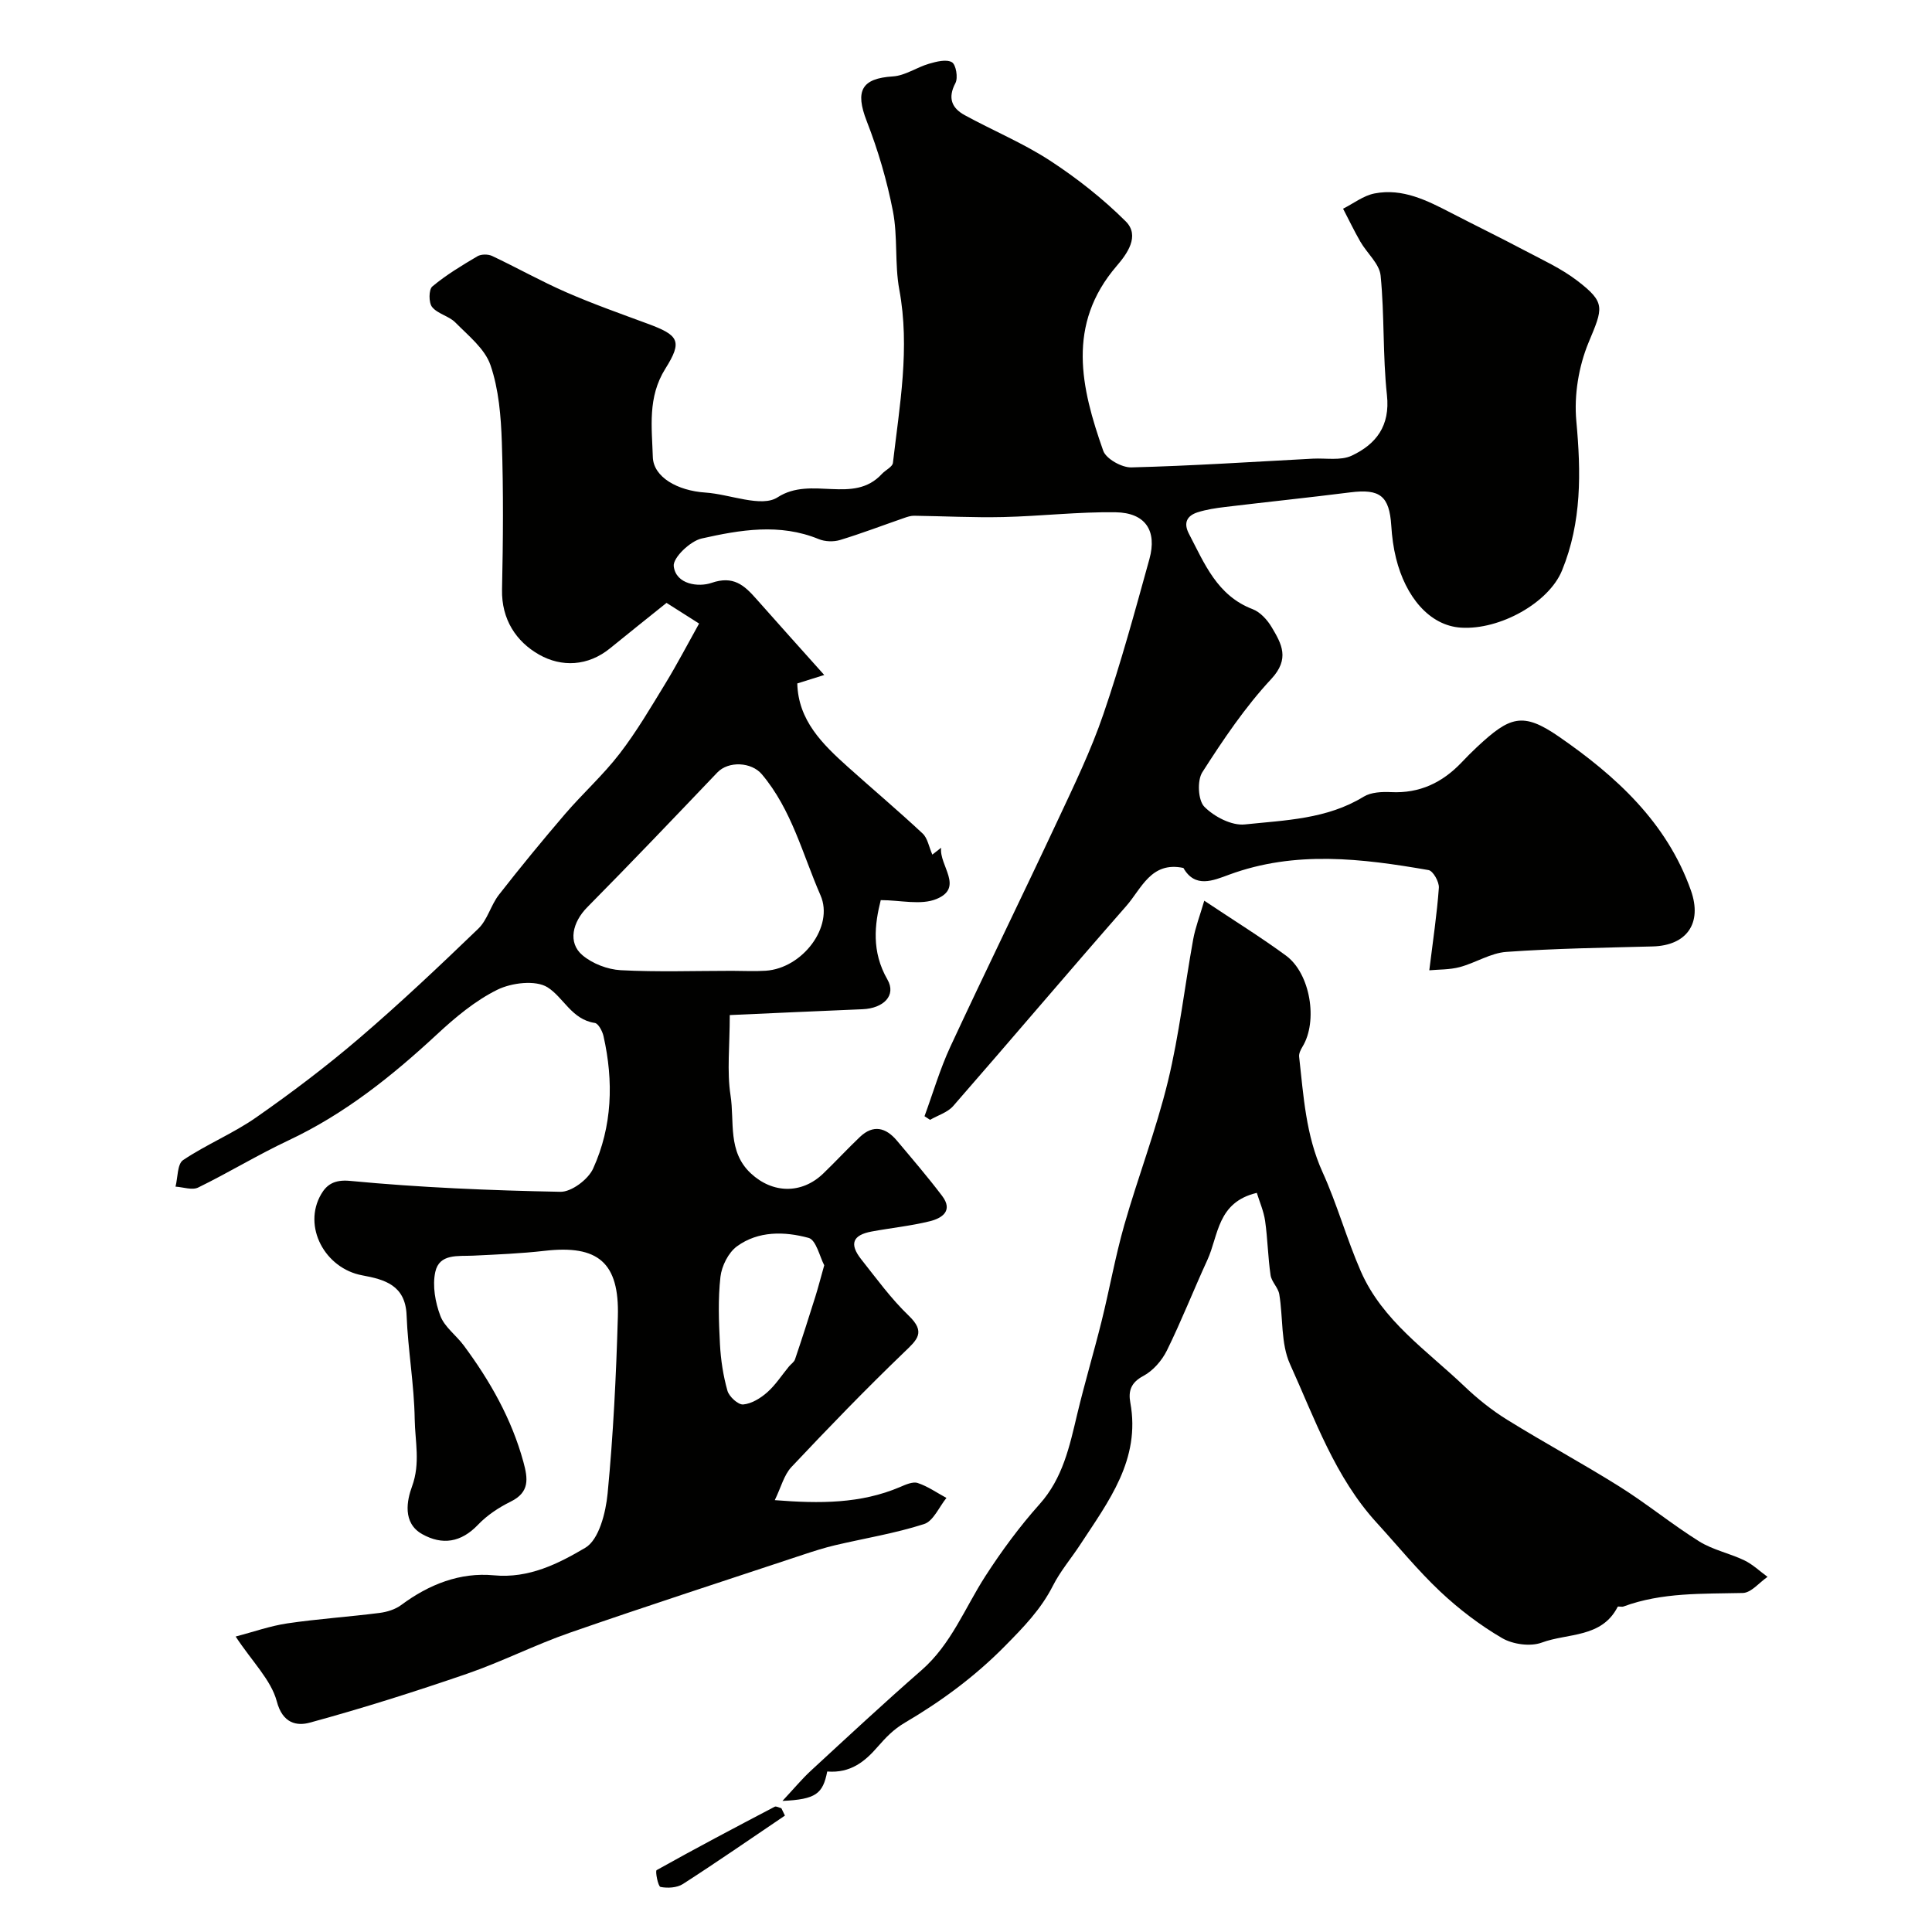 <svg enable-background="new 0 0 400 400" viewBox="0 0 400 400" xmlns="http://www.w3.org/2000/svg"><g fill="#010100"><path d="m48.79 338.83c3.66-.96 7.14-2.2 10.72-2.73 6.32-.93 12.72-1.35 19.07-2.16 1.56-.2 3.27-.73 4.5-1.65 5.72-4.25 12.16-6.8 19.15-6.14 7.29.7 13.4-2.43 18.95-5.7 2.82-1.66 4.24-7.26 4.62-11.24 1.17-12.15 1.77-24.37 2.12-36.58.33-11.26-4.11-14.93-15.16-13.66-4.91.56-9.86.76-14.8 1-3.12.15-7-.48-7.84 3.38-.62 2.85-.01 6.28 1.05 9.08.87 2.32 3.29 4.03 4.85 6.14 5.44 7.34 9.9 15.18 12.34 24.09.95 3.48 1.34 6.28-2.62 8.23-2.46 1.21-4.89 2.82-6.77 4.79-3.51 3.68-7.39 4.28-11.57 1.94-4.13-2.32-3.14-7.04-2.09-9.88 1.76-4.81.62-9.34.55-13.9-.11-7.18-1.4-14.35-1.68-21.54-.24-6.22-4.56-7.4-9.16-8.25-7.76-1.42-12.43-10.14-8.52-16.82 1.08-1.84 2.6-3.07 5.98-2.74 14.46 1.38 29.01 1.98 43.55 2.26 2.29.04 5.75-2.56 6.77-4.81 3.98-8.75 4.26-18.07 2.15-27.42-.23-1.03-1.07-2.62-1.8-2.73-4.79-.71-6.47-5.29-9.79-7.38-2.47-1.55-7.42-.95-10.38.5-4.6 2.27-8.75 5.75-12.56 9.29-9.31 8.63-19.09 16.45-30.68 21.9-6.36 2.99-12.38 6.67-18.7 9.76-1.24.61-3.12-.08-4.7-.18.48-1.88.36-4.68 1.56-5.49 4.84-3.25 10.35-5.5 15.12-8.83 7.37-5.14 14.57-10.59 21.39-16.43 8.47-7.25 16.59-14.93 24.63-22.67 1.89-1.83 2.58-4.85 4.24-6.99 4.44-5.69 9.02-11.27 13.72-16.75 3.66-4.26 7.89-8.06 11.3-12.5 3.52-4.57 6.46-9.6 9.48-14.54 2.42-3.97 4.57-8.1 6.96-12.38-2.68-1.7-4.69-2.98-6.74-4.28-4.01 3.22-7.85 6.27-11.65 9.37-4.63 3.79-10.11 3.97-14.74 1.34-4.73-2.68-7.8-7.29-7.67-13.47.22-10.16.3-20.34-.04-30.49-.18-5.37-.63-10.96-2.35-15.97-1.16-3.39-4.58-6.1-7.27-8.83-1.33-1.35-3.67-1.78-4.82-3.21-.72-.89-.71-3.62.05-4.25 2.86-2.39 6.1-4.34 9.33-6.25.78-.46 2.2-.46 3.04-.07 5.15 2.43 10.12 5.23 15.33 7.51 5.49 2.4 11.17 4.41 16.8 6.49 6.51 2.4 7.37 3.58 3.74 9.35-3.71 5.91-2.78 12.13-2.59 18.29.13 4.15 5.1 6.97 10.89 7.35 5.09.34 11.6 3.16 14.95.98 7.01-4.54 15.66 1.61 21.6-4.85.74-.8 2.17-1.44 2.27-2.27 1.38-11.91 3.57-23.77 1.32-35.88-.98-5.31-.29-10.94-1.32-16.24-1.23-6.33-3.08-12.62-5.42-18.63-2.45-6.29-1.09-8.86 5.42-9.27 2.53-.16 4.92-1.88 7.46-2.62 1.54-.45 3.59-.98 4.75-.32.85.49 1.31 3.23.73 4.32-1.64 3.1-.75 5.18 1.92 6.64 5.85 3.2 12.08 5.78 17.64 9.4 5.6 3.65 10.95 7.87 15.69 12.58 3.05 3.03.22 6.82-1.87 9.25-10.43 12.15-7.38 25.21-2.78 38.25.59 1.68 3.84 3.5 5.82 3.45 12.54-.32 25.06-1.15 37.59-1.81 2.7-.14 5.76.45 8.04-.62 5.04-2.37 7.99-6.16 7.29-12.55-.89-8.2-.49-16.53-1.31-24.74-.25-2.45-2.82-4.63-4.19-7.01-1.28-2.22-2.39-4.55-3.58-6.83 2.17-1.09 4.23-2.72 6.53-3.16 5.81-1.13 10.89 1.47 15.88 4.05 5.03 2.6 10.12 5.08 15.13 7.73 3.71 1.96 7.61 3.74 10.91 6.26 6.01 4.6 5.36 5.65 2.37 12.84-2.05 4.95-3.02 10.9-2.53 16.23.98 10.62 1.14 20.93-2.96 30.95-2.74 6.7-12.87 12.34-20.9 11.84-6.58-.41-11.5-6.45-13.46-14.35-.55-2.2-.85-4.49-.99-6.76-.4-6.16-2.33-7.68-8.49-6.9-8.62 1.09-17.26 1.98-25.88 3.02-1.93.23-3.89.52-5.74 1.11-2.17.7-2.98 2.16-1.78 4.45 3.23 6.18 5.83 12.79 13.18 15.6 1.58.6 3.04 2.21 3.94 3.72 2.07 3.47 3.82 6.55-.09 10.75-5.42 5.82-9.95 12.56-14.26 19.29-1.1 1.71-.89 5.83.42 7.15 2.03 2.06 5.66 3.95 8.38 3.66 8.36-.88 17-1.08 24.59-5.74 1.53-.94 3.79-1.04 5.69-.95 5.9.29 10.6-1.96 14.57-6.12 1.03-1.09 2.09-2.16 3.18-3.18 6.79-6.34 9.46-7.4 16.99-2.19 11.76 8.12 22.36 17.75 27.34 31.86 2.41 6.84-.92 11.4-7.93 11.58-10.1.27-20.22.41-30.29 1.13-3.27.23-6.38 2.28-9.66 3.15-2.08.55-4.33.48-6.29.66.77-6.26 1.59-11.66 1.98-17.08.09-1.22-1.2-3.51-2.14-3.67-13.8-2.4-27.6-4.09-41.28.95-3.31 1.22-7.05 2.86-9.47-1.39-6.7-1.42-8.67 4.28-11.82 7.87-12.04 13.73-23.83 27.66-35.84 41.42-1.16 1.33-3.17 1.92-4.79 2.86-.38-.25-.77-.5-1.15-.75 1.76-4.8 3.2-9.75 5.34-14.37 7.3-15.71 14.93-31.26 22.27-46.95 3.37-7.2 6.86-14.41 9.42-21.91 3.62-10.55 6.55-21.35 9.53-32.11 1.64-5.91-.85-9.61-7-9.7-7.75-.11-15.51.81-23.28.99-6.14.14-12.29-.19-18.43-.27-.68-.01-1.39.22-2.04.45-4.43 1.53-8.81 3.21-13.29 4.57-1.34.41-3.12.35-4.41-.18-8.09-3.33-16.27-1.92-24.25-.13-2.37.53-5.99 4-5.78 5.74.46 3.8 5.15 4.37 7.82 3.45 4.52-1.56 6.77.48 9.26 3.3 4.46 5.05 8.97 10.05 14.08 15.77-2.32.73-3.74 1.17-5.58 1.75.19 7.64 5.19 12.54 10.46 17.27 5.15 4.62 10.44 9.08 15.49 13.8 1.03.96 1.3 2.75 2.01 4.37.5-.39 1.09-.85 1.82-1.42-.44 3.68 4.79 8.23-.94 10.6-3.25 1.35-7.52.24-11.56.24-1.25 4.95-1.98 10.6 1.38 16.44 1.9 3.29-.8 5.97-5.16 6.15-9.48.39-18.95.83-27.48 1.21 0 6.46-.61 11.65.16 16.63.85 5.45-.65 11.63 4.21 16.15 4.5 4.19 10.52 4.32 14.98.03 2.58-2.48 5.01-5.12 7.6-7.58 2.78-2.64 5.39-1.93 7.66.77 3.17 3.77 6.38 7.51 9.35 11.43 2.36 3.11-.04 4.64-2.56 5.26-3.94.97-8.01 1.38-12.01 2.12-3.95.73-4.69 2.57-2.17 5.76 3.16 3.99 6.18 8.16 9.83 11.66 3.59 3.45 1.76 4.98-.97 7.6-7.99 7.68-15.7 15.66-23.3 23.73-1.56 1.65-2.16 4.21-3.46 6.87 9.36.74 17.78.74 25.89-2.7 1.17-.5 2.66-1.19 3.7-.85 2.1.69 3.98 2.03 5.95 3.09-1.52 1.87-2.71 4.8-4.63 5.41-6 1.93-12.29 2.94-18.45 4.39-2.2.52-4.36 1.21-6.5 1.92-16.14 5.36-32.32 10.6-48.38 16.18-7.22 2.51-14.09 6.02-21.32 8.51-10.73 3.69-21.57 7.13-32.51 10.11-2.66.73-5.65.23-6.86-4.43-1.19-4.42-5.11-8.22-8.51-13.39zm102.76-137.83c2.33 0 4.67.13 6.99-.02 7.61-.51 14.17-9.14 11.34-15.61-3.72-8.5-5.96-17.74-12.16-25.08-2.14-2.53-6.9-2.78-9.21-.35-8.92 9.35-17.84 18.71-26.93 27.9-3.05 3.08-4.07 7.32-1 9.92 2.08 1.76 5.21 2.96 7.94 3.11 7.65.4 15.35.13 23.03.13zm19.1 60.96c-.93-1.74-1.67-5.25-3.25-5.67-4.96-1.35-10.41-1.47-14.82 1.75-1.78 1.3-3.16 4.07-3.42 6.32-.52 4.6-.34 9.31-.1 13.95.17 3.24.67 6.52 1.55 9.63.35 1.23 2.22 2.93 3.26 2.84 1.74-.15 3.6-1.3 4.98-2.52 1.73-1.53 3.01-3.55 4.5-5.35.41-.5 1.06-.9 1.25-1.47 1.46-4.31 2.85-8.65 4.21-12.99.58-1.84 1.05-3.71 1.84-6.49z"/><path d="m171.27 366.77c-.91 4.61-2.32 5.77-9.27 6.09 2.5-2.68 4.08-4.59 5.89-6.26 7.58-6.99 15.13-14.02 22.9-20.8 6.17-5.39 8.97-12.9 13.24-19.51 3.36-5.2 7.07-10.24 11.19-14.85 4.85-5.42 6.22-12 7.81-18.67 1.54-6.45 3.45-12.82 5.05-19.26 1.64-6.6 2.82-13.32 4.68-19.85 2.85-9.98 6.6-19.72 9.05-29.79 2.34-9.64 3.45-19.57 5.22-29.35.44-2.45 1.36-4.82 2.3-8.04 6.3 4.2 11.76 7.58 16.92 11.37 5.07 3.72 6.65 13.6 3.41 18.87-.37.61-.76 1.4-.69 2.05.91 8.1 1.37 16.24 4.85 23.91 3.03 6.67 4.99 13.83 7.93 20.55 4.47 10.21 13.66 16.37 21.39 23.74 2.71 2.59 5.7 4.99 8.88 6.96 7.7 4.78 15.69 9.08 23.36 13.9 5.62 3.53 10.79 7.78 16.42 11.3 2.83 1.77 6.3 2.46 9.34 3.92 1.75.84 3.21 2.26 4.81 3.42-1.7 1.17-3.39 3.3-5.12 3.34-8.34.2-16.69-.16-24.71 2.8-.37.14-1.11-.1-1.2.07-3.31 6.48-10.32 5.4-15.71 7.4-2.36.87-6 .37-8.22-.93-4.59-2.68-8.94-6-12.82-9.65-4.68-4.41-8.77-9.45-13.12-14.21-8.67-9.48-12.82-21.5-17.97-32.87-1.93-4.27-1.41-9.63-2.22-14.46-.23-1.38-1.6-2.57-1.8-3.94-.55-3.72-.6-7.51-1.13-11.23-.29-2.04-1.17-4.01-1.72-5.82-8.24 1.95-7.91 8.84-10.24 13.9-2.86 6.22-5.36 12.61-8.38 18.74-1.03 2.08-2.86 4.19-4.87 5.26-2.59 1.37-3.14 3.15-2.7 5.53 2.16 11.79-4.51 20.44-10.36 29.38-1.87 2.86-4.13 5.5-5.66 8.52-2.49 4.91-6.1 8.61-9.95 12.51-6.22 6.31-13.2 11.44-20.65 15.82-2.47 1.45-3.99 3.1-5.71 5.05-2.6 3-5.59 5.48-10.42 5.09z"/><path d="m162.51 375.9c-7.03 4.75-14 9.58-21.13 14.17-1.22.78-3.16.89-4.63.6-.51-.1-1.13-3.3-.8-3.48 8.07-4.52 16.25-8.83 24.43-13.12.32-.17.92.19 1.39.3.25.51.5 1.02.74 1.53z"/></g></svg>